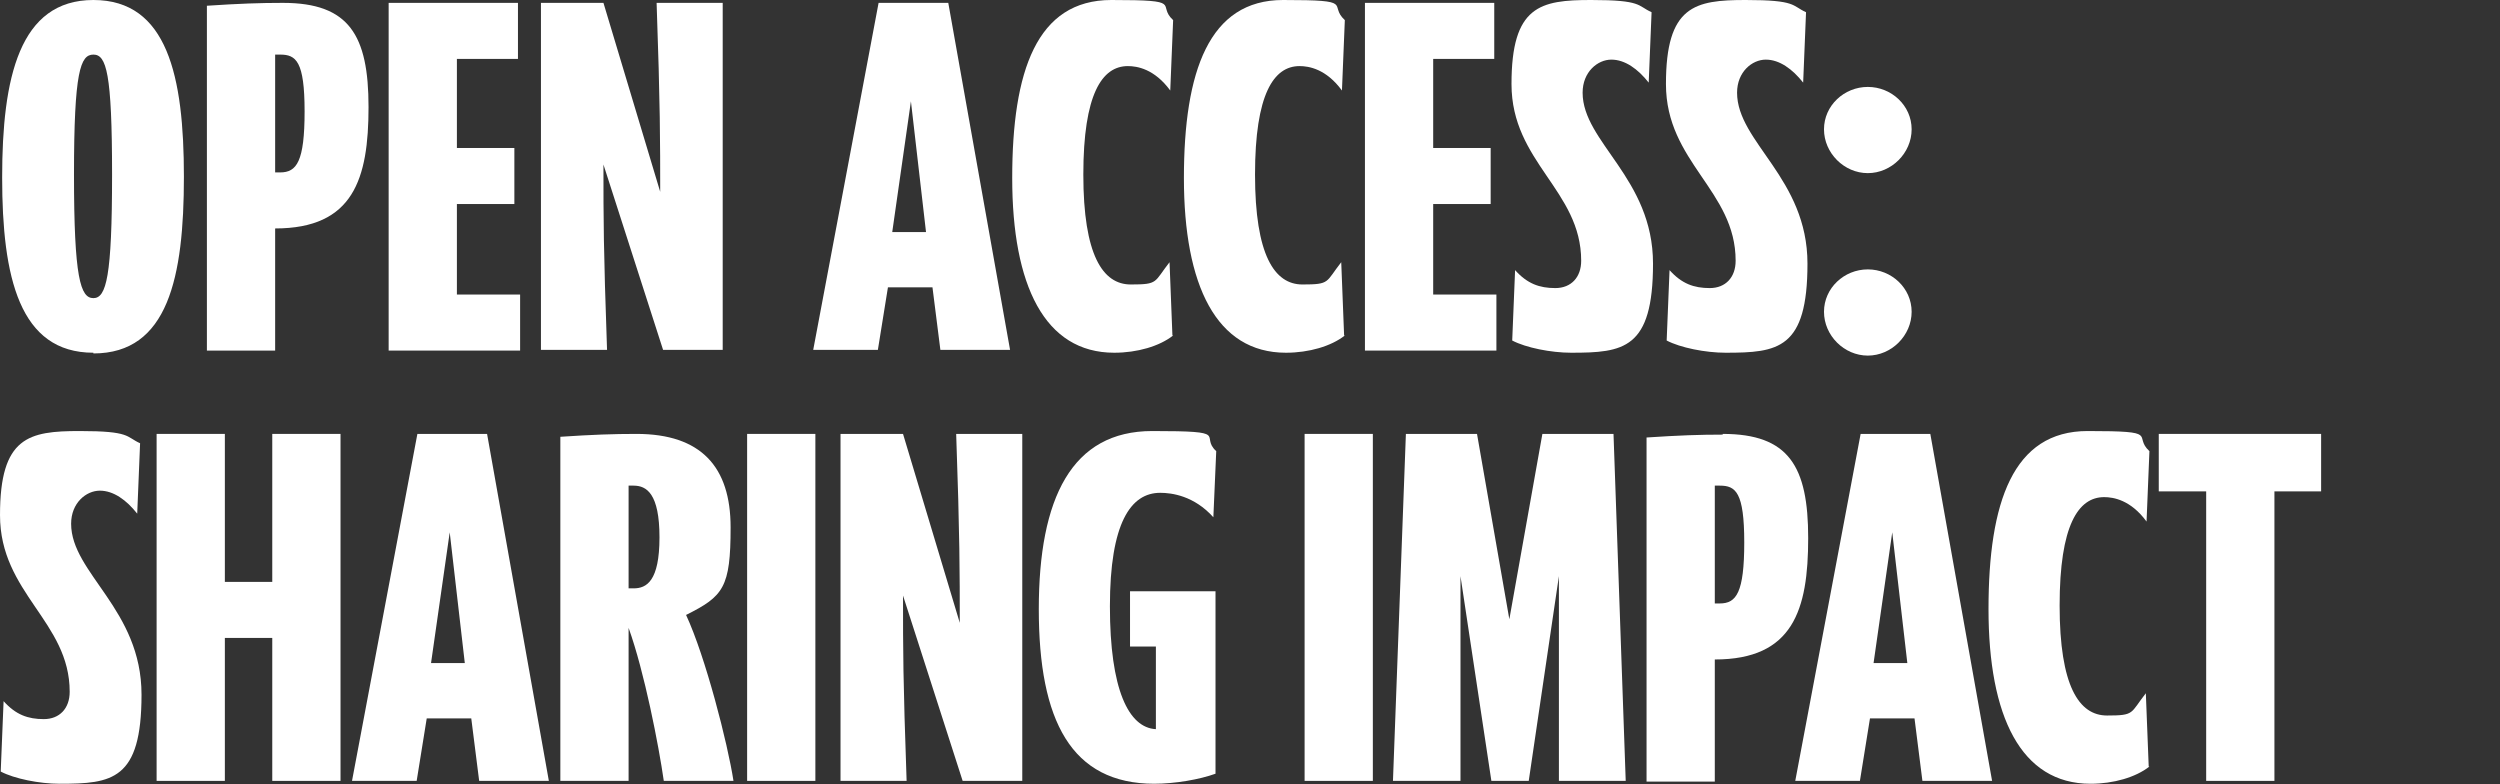 <?xml version="1.0" encoding="UTF-8"?>
<svg id="Layer_1" data-name="Layer 1" xmlns="http://www.w3.org/2000/svg" version="1.1" viewBox="0 0 348 109.2">
  <rect x="0" y="0" width="348" height="109.2" fill="#333333" stroke="none"/>
  <defs>
    <style>
      .cls-1 {
        fill: #fff;
        stroke-width: 0px;
      }
    </style>
  </defs>
  <path class="cls-1" d="M13,49.1C2.7,49.1.3,38.6.3,24.7S2.7,0,13,0s12.6,10.6,12.6,24.6-2.2,24.6-12.6,24.6ZM13,7.6c-1.8,0-2.7,2.3-2.7,16.7s.9,17.2,2.7,17.2,2.6-3,2.6-17.2-.8-16.7-2.6-16.7Z"/>
  <path class="cls-1" d="M39.4.4c9.2,0,11.9,4.5,11.9,14.5s-2.1,16.9-13,16.9v17h-9.5V.8c4.5-.3,7.4-.4,10.6-.4ZM39,7.6h-.7v16.4h.7c2.3,0,3.4-1.5,3.4-8.5s-1.2-7.9-3.4-7.9Z"/>
  <path class="cls-1" d="M54.1,48.7V.4h18v7.8h-8.5v12.4h8v7.8h-8v12.6h8.8v7.8h-18.3Z"/>
  <path class="cls-1" d="M92.3,48.7l-8.3-25.8c0,7.8,0,11.5.5,25.8h-9.2V.4h8.7l7.9,26.3c0-6.9,0-12.1-.5-26.3h9.2v48.3h-8.3Z"/>
  <path class="cls-1" d="M130.9,48.7l-1.1-8.7h-6.2l-1.4,8.7h-9L122.3.4h9.7l8.6,48.3h-9.7ZM124.3,32.3h4.6l-2.1-18.2-2.6,18.2Z"/>
  <path class="cls-1" d="M163.3,46.7c-1.9,1.5-5,2.4-8.2,2.4-9.7,0-14.2-9.4-14.2-24.3S144.3,0,154.7,0s6.2.6,8.6,2.8l-.4,9.8c-2.2-3-4.6-3.4-5.9-3.4-3.6,0-6.2,3.9-6.2,15.1s2.7,15.3,6.6,15.3,3.2-.3,5.4-3.1l.4,10.2Z"/>
  <path class="cls-1" d="M187.2,46.7c-1.9,1.5-5,2.4-8.2,2.4-9.7,0-14.2-9.4-14.2-24.3S168.3,0,178.6,0s6.2.6,8.6,2.8l-.4,9.8c-2.2-3-4.6-3.4-5.9-3.4-3.6,0-6.2,3.9-6.2,15.1s2.7,15.3,6.6,15.3,3.2-.3,5.4-3.1l.4,10.2Z"/>
  <path class="cls-1" d="M190,48.7V.4h18v7.8h-8.5v12.4h8v7.8h-8v12.6h8.8v7.8h-18.3Z"/>
  <path class="cls-1" d="M218.7,49.1c-2.8,0-6.3-.7-8.2-1.7l.4-9.8c1.7,1.9,3.4,2.5,5.6,2.5s3.6-1.5,3.6-3.8c0-9.8-9.7-13.7-9.7-24.6S214.4,0,221.5,0s6.4.8,8.4,1.7l-.4,9.8c-1.5-1.9-3.3-3.2-5.2-3.2s-4,1.7-4,4.6c0,6.9,9.8,11.9,9.8,23.8s-4.1,12.4-11.4,12.4Z"/>
  <path class="cls-1" d="M240.2,49.1c-2.8,0-6.3-.7-8.2-1.7l.4-9.8c1.7,1.9,3.4,2.5,5.6,2.5s3.6-1.5,3.6-3.8c0-9.8-9.7-13.7-9.7-24.6S235.9,0,243,0s6.4.8,8.4,1.7l-.4,9.8c-1.5-1.9-3.3-3.2-5.2-3.2s-4,1.7-4,4.6c0,6.9,9.8,11.9,9.8,23.8s-4.1,12.4-11.4,12.4Z"/>
  <path class="cls-1" d="M260,24.1c-3.3,0-6.1-2.8-6.1-6.1s2.8-5.9,6.1-5.9,6.1,2.6,6.1,5.9-2.8,6.1-6.1,6.1ZM260,49.5c-3.3,0-6.1-2.8-6.1-6.1s2.8-5.9,6.1-5.9,6.1,2.6,6.1,5.9-2.8,6.1-6.1,6.1Z"/>
  <path class="cls-1" d="M8.3,109.1c-2.8,0-6.3-.7-8.2-1.7l.4-9.8c1.7,1.9,3.4,2.5,5.6,2.5s3.6-1.5,3.6-3.8c0-9.8-9.7-13.7-9.7-24.6s4-11.7,11.1-11.7,6.4.8,8.4,1.7l-.4,9.8c-1.5-1.9-3.3-3.2-5.2-3.2s-4,1.7-4,4.6c0,6.9,9.8,11.9,9.8,23.8s-4.1,12.4-11.4,12.4Z"/>
  <path class="cls-1" d="M37.9,108.7v-19.9h-6.6v19.9h-9.5v-48.3h9.5v20.6h6.6v-20.6h9.5v48.3h-9.5Z"/>
  <path class="cls-1" d="M66.7,108.7l-1.1-8.7h-6.2l-1.4,8.7h-9l9.1-48.3h9.7l8.6,48.3h-9.7ZM60.1,92.3h4.6l-2.1-18.2-2.6,18.2Z"/>
  <path class="cls-1" d="M92.4,108.7c-.7-4.9-2.7-15.2-4.9-21.3v21.3h-9.5v-47.9c4.5-.3,7.4-.4,10.6-.4,9,0,13.1,4.6,13.1,13s-1,9.6-6.2,12.2c2.7,5.8,5.8,17.9,6.6,23.1h-9.7ZM88.2,67.6h-.7v14.3h.7c1.8,0,3.6-1,3.6-7.1s-1.8-7.2-3.6-7.2Z"/>
  <path class="cls-1" d="M104,108.7v-48.3h9.5v48.3h-9.5Z"/>
  <path class="cls-1" d="M134,108.7l-8.3-25.8c0,7.8,0,11.5.5,25.8h-9.2v-48.3h8.7l7.9,26.3c0-6.9,0-12.1-.5-26.3h9.2v48.3h-8.3Z"/>
  <path class="cls-1" d="M160.7,109.1c-11.6,0-16.1-8.8-16.1-24.3s4.6-24.8,15.8-24.8,6.5.6,8.9,2.8l-.4,9.2c-2.7-3-5.8-3.4-7.4-3.4-4.1,0-7,4.2-7,15.8s2.6,16.9,6.4,17.1v-11.5h-3.6v-7.7h11.9v25.4c-2.2.8-5.6,1.4-8.6,1.4Z"/>
  <path class="cls-1" d="M181.6,108.7v-48.3h9.5v48.3h-9.5Z"/>
  <path class="cls-1" d="M217,108.7v-28.5c0,0-4.2,28.5-4.2,28.5h-5.2l-4.3-28.5v28.5h-9.4l1.8-48.3h9.9l4.5,25.8,4.6-25.8h9.9l1.7,48.3h-9.3Z"/>
  <path class="cls-1" d="M239.8,60.4c9.2,0,11.9,4.5,11.9,14.5s-2.1,16.9-13,16.9v17h-9.5v-47.9c4.5-.3,7.4-.4,10.6-.4ZM239.4,67.6h-.7v16.4h.7c2.3,0,3.4-1.5,3.4-8.5s-1.2-7.9-3.4-7.9Z"/>
  <path class="cls-1" d="M267.6,108.7l-1.1-8.7h-6.2l-1.4,8.7h-9l9.1-48.3h9.7l8.6,48.3h-9.7ZM260.9,92.3h4.6l-2.1-18.2-2.6,18.2Z"/>
  <path class="cls-1" d="M299.2,106.7c-1.9,1.5-5,2.4-8.2,2.4-9.7,0-14.2-9.4-14.2-24.3s3.4-24.8,13.8-24.8,6.2.6,8.6,2.8l-.4,9.8c-2.2-3-4.6-3.4-5.9-3.4-3.6,0-6.2,3.9-6.2,15.1s2.7,15.3,6.6,15.3,3.2-.3,5.4-3.1l.4,10.2Z"/>
  <path class="cls-1" d="M316.6,68.4v40.3h-9.5v-40.3h-6.6v-8h22.6v8h-6.6Z"/>
</svg>